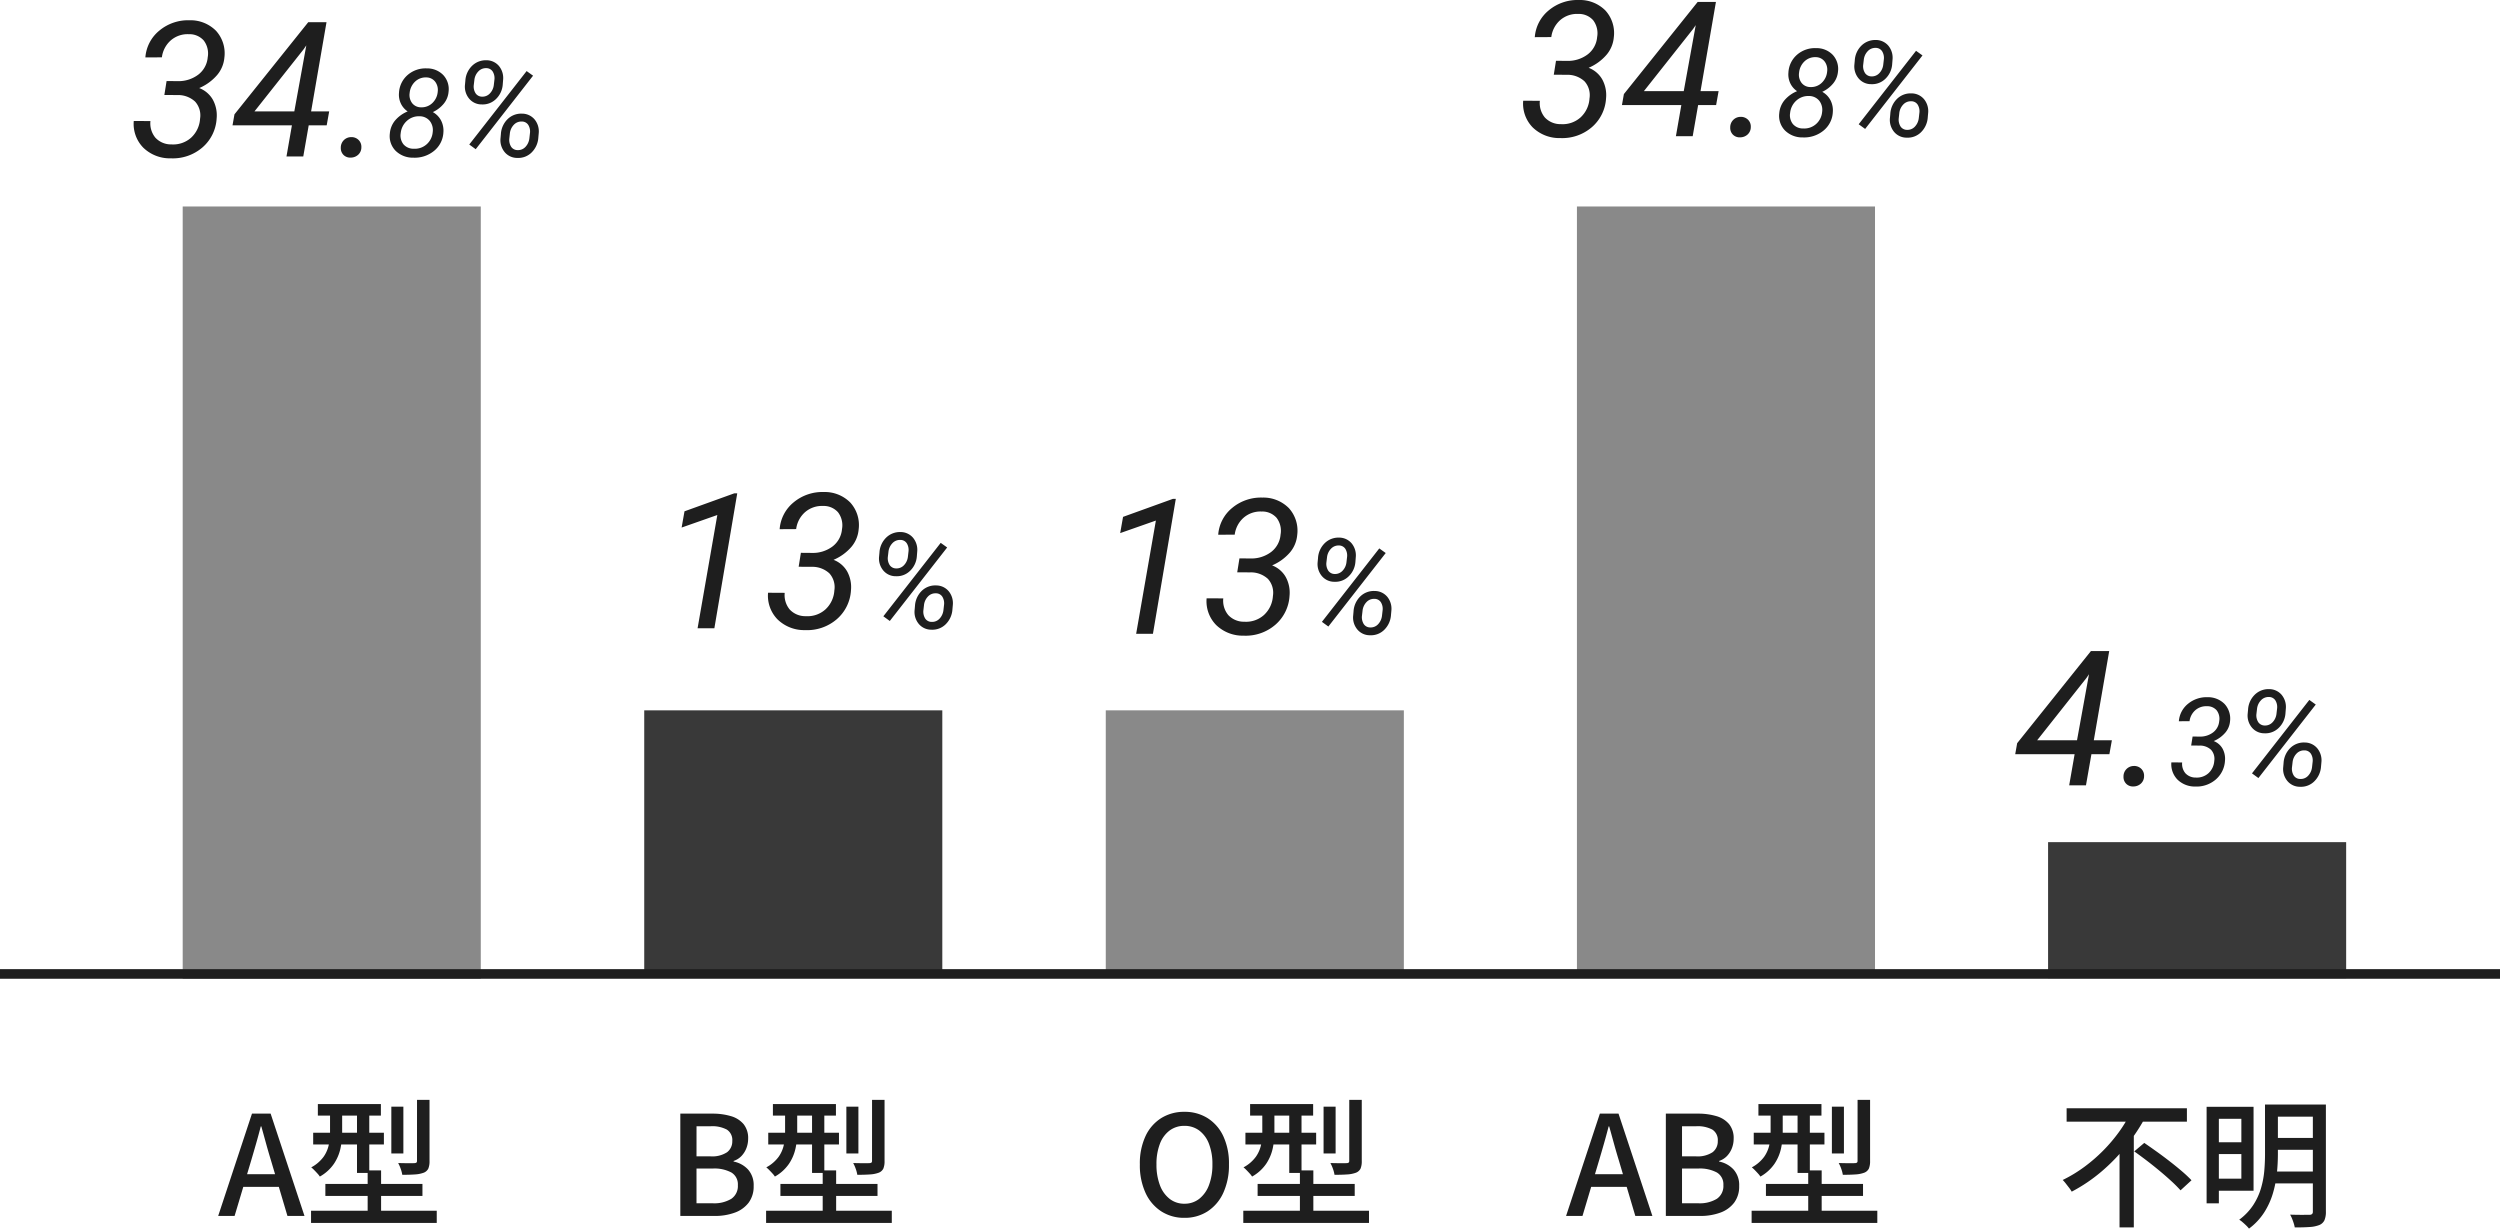 <svg xmlns="http://www.w3.org/2000/svg" width="450" height="221.148" viewBox="0 0 450 221.148">
  <g id="グループ_11533" data-name="グループ 11533" transform="translate(-85.408 -183.708)">
    <rect id="長方形_146142" data-name="長方形 146142" width="53.654" height="139.008" transform="translate(118.293 220.876)" fill="#898989"/>
    <path id="パス_57481" data-name="パス 57481" d="M-20.268,0l6.083-18.416h3.359L-4.732,0H-7.8l-2.963-9.993q-.463-1.51-.886-3.047t-.853-3.082h-.1q-.4,1.56-.838,3.089t-.885,3.04L-17.313,0Zm3.43-5.232V-7.516h8.6v2.284ZM-2.326-20.143H9.02v2.083H-2.326Zm-.842,5.171H9.562v2.1H-3.168ZM-3.551-.936H19.074V1.259H-3.551ZM-.974-5.759H16.5v2.153H-.974ZM4.72-19.306H6.929V-7.745H4.72ZM6.638-8.2H9.057V.632H6.638ZM10.9-19.672h2.167v8.429H10.9Zm4.624-1.218h2.251V-9.9a3.46,3.46,0,0,1-.213,1.366,1.55,1.55,0,0,1-.848.756,5.477,5.477,0,0,1-1.566.307q-.945.067-2.278.067a5.721,5.721,0,0,0-.281-1.073,6.5,6.5,0,0,0-.464-1.046q.978.025,1.809.032t1.1-.018a.653.653,0,0,0,.391-.1.452.452,0,0,0,.095-.336ZM-.133-19.278H2.048v4.344a13.465,13.465,0,0,1-.3,2.767A8.05,8.05,0,0,1,.576-9.4,7.512,7.512,0,0,1-1.969-7.089a3.931,3.931,0,0,0-.437-.557Q-2.695-7.963-3-8.273a4.868,4.868,0,0,0-.518-.472,6.6,6.6,0,0,0,2.228-1.91,5.827,5.827,0,0,0,.933-2.163A11.182,11.182,0,0,0-.133-14.99Z" transform="translate(144.948 402.578)" fill="#1e1e1e"/>
    <path id="パス_57480" data-name="パス 57480" d="M6.906-13.58l1.992.017a5.885,5.885,0,0,0,3.694-1.154,4.373,4.373,0,0,0,1.718-3.129,3.854,3.854,0,0,0-.714-3.03,3.428,3.428,0,0,0-2.706-1.137,4.621,4.621,0,0,0-3.212,1.1A4.875,4.875,0,0,0,6.06-17.847l-2.972.017a6.887,6.887,0,0,1,2.548-4.856,8.085,8.085,0,0,1,5.4-1.834,6.46,6.46,0,0,1,4.773,1.9,6.032,6.032,0,0,1,1.5,4.839A5.591,5.591,0,0,1,16-14.659a8.737,8.737,0,0,1-3.221,2.341,4.778,4.778,0,0,1,2.457,2.1,5.859,5.859,0,0,1,.681,3.362,7.419,7.419,0,0,1-2.6,5.263A8.169,8.169,0,0,1,7.653.332,6.872,6.872,0,0,1,2.706-1.594,6.106,6.106,0,0,1,1-6.392l3,.017a4.036,4.036,0,0,0,.9,3,3.825,3.825,0,0,0,2.889,1.2,4.83,4.83,0,0,0,3.536-1.212,5.057,5.057,0,0,0,1.61-3.42,3.7,3.7,0,0,0-.9-3.08,4.519,4.519,0,0,0-3.221-1.17l-2.308-.017ZM32.921-8.118h3.254l-.448,2.507H32.489L31.51,0H28.488l.979-5.611H18.776l.349-1.976L32.406-24.172h3.287Zm-10.193,0H29.9L32.058-20l-.481.7ZM40.109-3.486a1.8,1.8,0,0,1,1.345.5,1.715,1.715,0,0,1,.515,1.328,1.794,1.794,0,0,1-.548,1.32A1.975,1.975,0,0,1,40.093.2a1.715,1.715,0,0,1-1.312-.457,1.715,1.715,0,0,1-.515-1.3,1.883,1.883,0,0,1,.515-1.353A1.865,1.865,0,0,1,40.109-3.486Zm17.556-8.169a3.874,3.874,0,0,1-.833,2.111,5.556,5.556,0,0,1-2,1.552,3.676,3.676,0,0,1,1.5,1.552,3.975,3.975,0,0,1,.4,2.122,4.558,4.558,0,0,1-1.7,3.325A5.5,5.5,0,0,1,51.327.215a4.414,4.414,0,0,1-3.212-1.257,3.758,3.758,0,0,1-1.021-3.094,4.181,4.181,0,0,1,.945-2.347A5.921,5.921,0,0,1,50.3-8.11a3.555,3.555,0,0,1-1.241-1.461,3.713,3.713,0,0,1-.317-1.891A4.534,4.534,0,0,1,50.3-14.674a4.918,4.918,0,0,1,3.459-1.182,4,4,0,0,1,2.965,1.214A3.717,3.717,0,0,1,57.665-11.655ZM54.808-4.361a2.672,2.672,0,0,0-.516-2.025,2.359,2.359,0,0,0-1.869-.854,3.175,3.175,0,0,0-2.277.843,3.419,3.419,0,0,0-1.1,2.229,2.527,2.527,0,0,0,.521,2,2.364,2.364,0,0,0,1.842.773,3.194,3.194,0,0,0,2.3-.79A3.274,3.274,0,0,0,54.808-4.361Zm.9-7.262a2.463,2.463,0,0,0-.446-1.826,2.01,2.01,0,0,0-1.606-.784,2.753,2.753,0,0,0-2.03.768,3.209,3.209,0,0,0-.967,2.036,2.42,2.42,0,0,0,.457,1.837,2.008,2.008,0,0,0,1.617.741,2.75,2.75,0,0,0,2-.757A3.142,3.142,0,0,0,55.71-11.623Zm8.773-5.7a2.939,2.939,0,0,1,2.256,1.037,3.4,3.4,0,0,1,.744,2.5l-.07.9a4.007,4.007,0,0,1-1.236,2.566,3.393,3.393,0,0,1-2.525.949,2.9,2.9,0,0,1-2.273-1.031,3.358,3.358,0,0,1-.762-2.484l.07-.75a4.074,4.074,0,0,1,1.225-2.7A3.527,3.527,0,0,1,64.483-17.32ZM62.2-12.855a2.265,2.265,0,0,0,.346,1.506,1.4,1.4,0,0,0,1.154.58,1.82,1.82,0,0,0,1.389-.568,2.6,2.6,0,0,0,.721-1.541l.105-.914a2.284,2.284,0,0,0-.3-1.488,1.353,1.353,0,0,0-1.172-.621,1.844,1.844,0,0,0-1.406.574,2.614,2.614,0,0,0-.727,1.547ZM70.87-7.711a2.943,2.943,0,0,1,2.285,1.049,3.393,3.393,0,0,1,.738,2.479l-.07.785A4.11,4.11,0,0,1,72.61-.721,3.388,3.388,0,0,1,70.05.258a2.921,2.921,0,0,1-2.268-1.02,3.36,3.36,0,0,1-.768-2.508l.07-.8a4.1,4.1,0,0,1,1.2-2.648A3.478,3.478,0,0,1,70.87-7.711ZM68.6-3.246a2.335,2.335,0,0,0,.334,1.506,1.38,1.38,0,0,0,1.166.592,1.8,1.8,0,0,0,1.4-.574,2.667,2.667,0,0,0,.709-1.547l.105-.926a2.26,2.26,0,0,0-.3-1.477,1.353,1.353,0,0,0-1.172-.621,1.835,1.835,0,0,0-1.418.574A2.638,2.638,0,0,0,68.7-4.184ZM62.55-1.312l-1.16-.844L71.714-15.375l1.16.832Z" transform="translate(108.486 211.876)" fill="#1e1e1e"/>
    <rect id="長方形_146448" data-name="長方形 146448" width="53.654" height="138.143" transform="translate(369.256 220.876)" fill="#898989"/>
    <rect id="長方形_146443" data-name="長方形 146443" width="53.654" height="47.449" transform="translate(284.447 311.57)" fill="#898989"/>
    <path id="パス_57483" data-name="パス 57483" d="M-12.5.339A7.518,7.518,0,0,1-16.669-.829,7.818,7.818,0,0,1-19.5-4.157a11.9,11.9,0,0,1-1.02-5.122,11.627,11.627,0,0,1,1.02-5.088,7.6,7.6,0,0,1,2.829-3.245A7.711,7.711,0,0,1-12.5-18.741a7.666,7.666,0,0,1,4.177,1.136A7.675,7.675,0,0,1-5.5-14.361a11.58,11.58,0,0,1,1.02,5.082A11.9,11.9,0,0,1-5.5-4.157,7.838,7.838,0,0,1-8.324-.829,7.508,7.508,0,0,1-12.5.339Zm0-2.541a4.226,4.226,0,0,0,2.663-.873A5.624,5.624,0,0,0-8.083-5.538a10.2,10.2,0,0,0,.625-3.741,9.94,9.94,0,0,0-.625-3.709,5.366,5.366,0,0,0-1.754-2.392,4.357,4.357,0,0,0-2.663-.835,4.363,4.363,0,0,0-2.657.835,5.3,5.3,0,0,0-1.753,2.392,10.042,10.042,0,0,0-.618,3.709,10.3,10.3,0,0,0,.618,3.741,5.556,5.556,0,0,0,1.753,2.462A4.232,4.232,0,0,0-12.5-2.2ZM-.674-20.143H10.672v2.083H-.674Zm-.842,5.171h12.73v2.1H-1.516ZM-1.9-.936H20.726V1.259H-1.9ZM.678-5.759H18.155v2.153H.678ZM6.372-19.306H8.581V-7.745H6.372ZM8.29-8.2h2.419V.632H8.29Zm4.26-11.475h2.167v8.429H12.55Zm4.624-1.218h2.251V-9.9a3.46,3.46,0,0,1-.213,1.366,1.55,1.55,0,0,1-.848.756,5.477,5.477,0,0,1-1.566.307q-.945.067-2.278.067a5.721,5.721,0,0,0-.281-1.073,6.5,6.5,0,0,0-.464-1.046q.978.025,1.809.032t1.1-.018a.653.653,0,0,0,.391-.1.452.452,0,0,0,.095-.336ZM1.519-19.278H3.7v4.344a13.465,13.465,0,0,1-.3,2.767A8.05,8.05,0,0,1,2.228-9.4,7.512,7.512,0,0,1-.317-7.089a3.931,3.931,0,0,0-.437-.557q-.289-.317-.592-.627a4.868,4.868,0,0,0-.518-.472,6.6,6.6,0,0,0,2.228-1.91A5.827,5.827,0,0,0,1.3-12.817a11.182,11.182,0,0,0,.222-2.173Z" transform="translate(311.101 402.578)" fill="#1e1e1e"/>
    <path id="パス_57484" data-name="パス 57484" d="M-28.609,0l6.083-18.416h3.359L-13.073,0h-3.072l-2.963-9.993q-.463-1.51-.886-3.047t-.853-3.082h-.1q-.4,1.56-.837,3.089t-.885,3.04L-25.654,0Zm3.43-5.232V-7.516h8.6v2.284ZM-10.65,0V-18.416h5.73a11.582,11.582,0,0,1,3.34.44,4.692,4.692,0,0,1,2.3,1.429,3.978,3.978,0,0,1,.837,2.657A4.651,4.651,0,0,1,1.243-12.2a4.224,4.224,0,0,1-.887,1.412A3.49,3.49,0,0,1-1.058-9.9v.111A4.786,4.786,0,0,1,1.534-8.364,4.177,4.177,0,0,1,2.55-5.4a4.847,4.847,0,0,1-.909,3.019A5.433,5.433,0,0,1-.852-.593,10.316,10.316,0,0,1-4.483,0Zm2.913-10.73H-5.26a4.867,4.867,0,0,0,3.034-.746A2.45,2.45,0,0,0-1.3-13.49a2.226,2.226,0,0,0-.972-2.048,5.574,5.574,0,0,0-2.911-.608H-7.737Zm0,8.449h2.929a5.928,5.928,0,0,0,3.334-.8A2.77,2.77,0,0,0-.293-5.547,2.467,2.467,0,0,0-1.457-7.818a6.455,6.455,0,0,0-3.351-.714H-7.737ZM6.015-20.143H17.361v2.083H6.015Zm-.842,5.171H17.9v2.1H5.173ZM4.79-.936H27.415V1.259H4.79ZM7.367-5.759H24.844v2.153H7.367Zm5.694-13.547H15.27V-7.745H13.061ZM14.979-8.2H17.4V.632H14.979Zm4.26-11.475h2.167v8.429H19.239Zm4.624-1.218h2.251V-9.9A3.46,3.46,0,0,1,25.9-8.535a1.55,1.55,0,0,1-.848.756,5.477,5.477,0,0,1-1.566.307q-.945.067-2.278.067a5.721,5.721,0,0,0-.281-1.073,6.5,6.5,0,0,0-.464-1.046q.978.025,1.809.032t1.1-.018a.653.653,0,0,0,.391-.1.452.452,0,0,0,.095-.336ZM8.208-19.278h2.181v4.344a13.465,13.465,0,0,1-.3,2.767A8.05,8.05,0,0,1,8.917-9.4,7.512,7.512,0,0,1,6.372-7.089a3.931,3.931,0,0,0-.437-.557q-.289-.317-.592-.627a4.868,4.868,0,0,0-.518-.472,6.6,6.6,0,0,0,2.228-1.91,5.827,5.827,0,0,0,.933-2.163,11.182,11.182,0,0,0,.222-2.173Z" transform="translate(395.909 402.578)" fill="#1e1e1e"/>
    <path id="パス_57477" data-name="パス 57477" d="M6.906-13.58l1.992.017a5.885,5.885,0,0,0,3.694-1.154,4.373,4.373,0,0,0,1.718-3.129,3.854,3.854,0,0,0-.714-3.03,3.428,3.428,0,0,0-2.706-1.137,4.621,4.621,0,0,0-3.212,1.1A4.875,4.875,0,0,0,6.06-17.847l-2.972.017a6.887,6.887,0,0,1,2.548-4.856,8.085,8.085,0,0,1,5.4-1.834,6.46,6.46,0,0,1,4.773,1.9,6.032,6.032,0,0,1,1.5,4.839A5.591,5.591,0,0,1,16-14.659a8.737,8.737,0,0,1-3.221,2.341,4.778,4.778,0,0,1,2.457,2.1,5.859,5.859,0,0,1,.681,3.362,7.419,7.419,0,0,1-2.6,5.263A8.169,8.169,0,0,1,7.653.332,6.872,6.872,0,0,1,2.706-1.594,6.106,6.106,0,0,1,1-6.392l3,.017a4.036,4.036,0,0,0,.9,3,3.825,3.825,0,0,0,2.889,1.2,4.83,4.83,0,0,0,3.536-1.212,5.057,5.057,0,0,0,1.61-3.42,3.7,3.7,0,0,0-.9-3.08,4.519,4.519,0,0,0-3.221-1.17l-2.308-.017ZM32.921-8.118h3.254l-.448,2.507H32.489L31.51,0H28.488l.979-5.611H18.776l.349-1.976L32.406-24.172h3.287Zm-10.193,0H29.9L32.058-20l-.481.7ZM40.109-3.486a1.8,1.8,0,0,1,1.345.5,1.715,1.715,0,0,1,.515,1.328,1.794,1.794,0,0,1-.548,1.32A1.975,1.975,0,0,1,40.093.2a1.715,1.715,0,0,1-1.312-.457,1.715,1.715,0,0,1-.515-1.3,1.883,1.883,0,0,1,.515-1.353A1.865,1.865,0,0,1,40.109-3.486Zm17.556-8.169a3.874,3.874,0,0,1-.833,2.111,5.556,5.556,0,0,1-2,1.552,3.676,3.676,0,0,1,1.5,1.552,3.975,3.975,0,0,1,.4,2.122,4.558,4.558,0,0,1-1.7,3.325A5.5,5.5,0,0,1,51.327.215a4.414,4.414,0,0,1-3.212-1.257,3.758,3.758,0,0,1-1.021-3.094,4.181,4.181,0,0,1,.945-2.347A5.921,5.921,0,0,1,50.3-8.11a3.555,3.555,0,0,1-1.241-1.461,3.713,3.713,0,0,1-.317-1.891A4.534,4.534,0,0,1,50.3-14.674a4.918,4.918,0,0,1,3.459-1.182,4,4,0,0,1,2.965,1.214A3.717,3.717,0,0,1,57.665-11.655ZM54.808-4.361a2.672,2.672,0,0,0-.516-2.025,2.359,2.359,0,0,0-1.869-.854,3.175,3.175,0,0,0-2.277.843,3.419,3.419,0,0,0-1.1,2.229,2.527,2.527,0,0,0,.521,2,2.364,2.364,0,0,0,1.842.773,3.194,3.194,0,0,0,2.3-.79A3.274,3.274,0,0,0,54.808-4.361Zm.9-7.262a2.463,2.463,0,0,0-.446-1.826,2.01,2.01,0,0,0-1.606-.784,2.753,2.753,0,0,0-2.03.768,3.209,3.209,0,0,0-.967,2.036,2.42,2.42,0,0,0,.457,1.837,2.008,2.008,0,0,0,1.617.741,2.75,2.75,0,0,0,2-.757A3.142,3.142,0,0,0,55.71-11.623Zm8.773-5.7a2.939,2.939,0,0,1,2.256,1.037,3.4,3.4,0,0,1,.744,2.5l-.07.9a4.007,4.007,0,0,1-1.236,2.566,3.393,3.393,0,0,1-2.525.949,2.9,2.9,0,0,1-2.273-1.031,3.358,3.358,0,0,1-.762-2.484l.07-.75a4.074,4.074,0,0,1,1.225-2.7A3.527,3.527,0,0,1,64.483-17.32ZM62.2-12.855a2.265,2.265,0,0,0,.346,1.506,1.4,1.4,0,0,0,1.154.58,1.82,1.82,0,0,0,1.389-.568,2.6,2.6,0,0,0,.721-1.541l.105-.914a2.284,2.284,0,0,0-.3-1.488,1.353,1.353,0,0,0-1.172-.621,1.844,1.844,0,0,0-1.406.574,2.614,2.614,0,0,0-.727,1.547ZM70.87-7.711a2.943,2.943,0,0,1,2.285,1.049,3.393,3.393,0,0,1,.738,2.479l-.07.785A4.11,4.11,0,0,1,72.61-.721,3.388,3.388,0,0,1,70.05.258a2.921,2.921,0,0,1-2.268-1.02,3.36,3.36,0,0,1-.768-2.508l.07-.8a4.1,4.1,0,0,1,1.2-2.648A3.478,3.478,0,0,1,70.87-7.711ZM68.6-3.246a2.335,2.335,0,0,0,.334,1.506,1.38,1.38,0,0,0,1.166.592,1.8,1.8,0,0,0,1.4-.574,2.667,2.667,0,0,0,.709-1.547l.105-.926a2.26,2.26,0,0,0-.3-1.477,1.353,1.353,0,0,0-1.172-.621,1.835,1.835,0,0,0-1.418.574A2.638,2.638,0,0,0,68.7-4.184ZM62.55-1.312l-1.16-.844L71.714-15.375l1.16.832Z" transform="translate(358.582 208.229)" fill="#1e1e1e"/>
    <path id="パス_57478" data-name="パス 57478" d="M10.027,0H7.006l3.553-20.387L4.134-18.129l.515-2.922,8.965-3.237h.531ZM25.6-13.58l1.992.017a5.885,5.885,0,0,0,3.694-1.154A4.373,4.373,0,0,0,33-17.847a3.854,3.854,0,0,0-.714-3.03,3.428,3.428,0,0,0-2.706-1.137,4.621,4.621,0,0,0-3.212,1.1,4.875,4.875,0,0,0-1.619,3.063l-2.972.017a6.887,6.887,0,0,1,2.548-4.856,8.085,8.085,0,0,1,5.4-1.834,6.46,6.46,0,0,1,4.773,1.9,6.032,6.032,0,0,1,1.5,4.839A5.591,5.591,0,0,1,34.7-14.659a8.737,8.737,0,0,1-3.221,2.341,4.778,4.778,0,0,1,2.457,2.1,5.859,5.859,0,0,1,.681,3.362,7.419,7.419,0,0,1-2.6,5.263A8.169,8.169,0,0,1,26.347.332,6.872,6.872,0,0,1,21.4-1.594a6.106,6.106,0,0,1-1.71-4.8l3,.017a4.036,4.036,0,0,0,.9,3,3.825,3.825,0,0,0,2.889,1.2,4.83,4.83,0,0,0,3.536-1.212,5.057,5.057,0,0,0,1.61-3.42,3.7,3.7,0,0,0-.9-3.08,4.519,4.519,0,0,0-3.221-1.17L25.2-11.073Zm17.939-3.74a2.939,2.939,0,0,1,2.256,1.037,3.4,3.4,0,0,1,.744,2.5l-.07.9a4.007,4.007,0,0,1-1.236,2.566,3.393,3.393,0,0,1-2.525.949,2.9,2.9,0,0,1-2.273-1.031,3.358,3.358,0,0,1-.762-2.484l.07-.75a4.074,4.074,0,0,1,1.225-2.7A3.527,3.527,0,0,1,43.539-17.32Zm-2.285,4.465A2.265,2.265,0,0,0,41.6-11.35a1.4,1.4,0,0,0,1.154.58,1.82,1.82,0,0,0,1.389-.568,2.6,2.6,0,0,0,.721-1.541l.105-.914a2.284,2.284,0,0,0-.3-1.488,1.353,1.353,0,0,0-1.172-.621,1.844,1.844,0,0,0-1.406.574,2.614,2.614,0,0,0-.727,1.547Zm8.672,5.145a2.943,2.943,0,0,1,2.285,1.049,3.393,3.393,0,0,1,.738,2.479l-.07.785A4.11,4.11,0,0,1,51.666-.721a3.388,3.388,0,0,1-2.561.979,2.921,2.921,0,0,1-2.268-1.02A3.36,3.36,0,0,1,46.07-3.27l.07-.8a4.1,4.1,0,0,1,1.2-2.648A3.478,3.478,0,0,1,49.926-7.711ZM47.652-3.246a2.335,2.335,0,0,0,.334,1.506,1.38,1.38,0,0,0,1.166.592,1.8,1.8,0,0,0,1.4-.574,2.667,2.667,0,0,0,.709-1.547l.105-.926a2.26,2.26,0,0,0-.3-1.477,1.353,1.353,0,0,0-1.172-.621,1.835,1.835,0,0,0-1.418.574,2.638,2.638,0,0,0-.715,1.535ZM41.605-1.312l-1.16-.844L50.77-15.375l1.16.832Z" transform="translate(282.908 297.796)" fill="#1e1e1e"/>
    <path id="パス_57129" data-name="パス 57129" d="M0,0H53.654V24.482H0Z" transform="translate(454.062 335.294)" fill="#393939"/>
    <path id="パス_57485" data-name="パス 57485" d="M-23.318-19.387H-1.665v2.416H-23.318Zm12.173,7.768,1.805-1.528q1.06.728,2.252,1.581T-4.723-9.8q1.172.91,2.183,1.777a22.219,22.219,0,0,1,1.7,1.6L-2.813-4.61a22.944,22.944,0,0,0-1.62-1.627q-.976-.9-2.114-1.85T-8.871-9.943Q-10.057-10.849-11.145-11.619Zm-.695-6.9,2.6.93a34.416,34.416,0,0,1-3.4,5.067A33.3,33.3,0,0,1-17.08-7.959,29.134,29.134,0,0,1-22.4-4.371a6.13,6.13,0,0,0-.472-.7q-.3-.387-.594-.767a7.084,7.084,0,0,0-.555-.637,24.8,24.8,0,0,0,3.869-2.339,28.649,28.649,0,0,0,3.411-2.946,28.548,28.548,0,0,0,2.819-3.313A22.937,22.937,0,0,0-11.84-18.515Zm-1.953,5.451,2.57-2.559V2.061h-2.57ZM3.153-19.649h7.178V-4.533H3.153V-6.711H8.136V-17.485H3.153Zm.028,6.389H9.037v2.125H3.181Zm10.618-6.8h8.083v2.195H13.8Zm0,6.021h8.083V-11.9H13.8ZM13.678-8h8.171v2.139H13.678ZM1.88-19.649H4.086V-2.271H1.88Zm19.125-.41h2.346V-.786A3.77,3.77,0,0,1,23.088.78a1.752,1.752,0,0,1-.92.854,5.593,5.593,0,0,1-1.748.358q-1.077.076-2.671.076a5.429,5.429,0,0,0-.187-.749q-.134-.424-.3-.835a5.049,5.049,0,0,0-.355-.718q.754.025,1.469.032t1.26,0q.546-.005.759-.005a.7.7,0,0,0,.48-.144.627.627,0,0,0,.13-.447Zm-8.614,0h2.321v8.985a33.524,33.524,0,0,1-.184,3.394,19.965,19.965,0,0,1-.712,3.6A13.524,13.524,0,0,1,12.253-.643,11.069,11.069,0,0,1,9.51,2.278a4.582,4.582,0,0,0-.495-.55q-.319-.31-.663-.606a4.086,4.086,0,0,0-.6-.444A10.351,10.351,0,0,0,10.266-1.95a11.479,11.479,0,0,0,1.392-3,15.9,15.9,0,0,0,.6-3.121q.136-1.557.136-3.017Z" transform="translate(480.717 402.578)" fill="#1e1e1e"/>
    <path id="パス_57476" data-name="パス 57476" d="M14.228-8.118h3.254l-.448,2.507H13.8L12.816,0H9.795l.979-5.611H.083L.432-7.587,13.713-24.172H17Zm-10.193,0h7.172L13.364-20l-.481.7ZM21.416-3.486a1.8,1.8,0,0,1,1.345.5,1.715,1.715,0,0,1,.515,1.328,1.794,1.794,0,0,1-.548,1.32A1.975,1.975,0,0,1,21.4.2a1.715,1.715,0,0,1-1.312-.457,1.715,1.715,0,0,1-.515-1.3,1.883,1.883,0,0,1,.515-1.353A1.865,1.865,0,0,1,21.416-3.486Zm10.595-5.3,1.289.011a3.808,3.808,0,0,0,2.39-.747A2.83,2.83,0,0,0,36.8-11.548a2.494,2.494,0,0,0-.462-1.96,2.218,2.218,0,0,0-1.751-.736,2.99,2.99,0,0,0-2.079.714,3.155,3.155,0,0,0-1.047,1.982l-1.923.011a4.456,4.456,0,0,1,1.649-3.142,5.232,5.232,0,0,1,3.5-1.187,4.18,4.18,0,0,1,3.088,1.23,3.9,3.9,0,0,1,.972,3.131,3.617,3.617,0,0,1-.849,2.02,5.653,5.653,0,0,1-2.084,1.515A3.091,3.091,0,0,1,37.4-6.612a3.791,3.791,0,0,1,.44,2.175,4.8,4.8,0,0,1-1.681,3.405A5.286,5.286,0,0,1,32.494.215a4.446,4.446,0,0,1-3.2-1.246,3.951,3.951,0,0,1-1.106-3.1l1.944.011a2.612,2.612,0,0,0,.58,1.939,2.475,2.475,0,0,0,1.869.779,3.125,3.125,0,0,0,2.288-.784A3.272,3.272,0,0,0,35.91-4.4,2.393,2.393,0,0,0,35.33-6.4a2.924,2.924,0,0,0-2.084-.757l-1.493-.011ZM45.79-17.32a2.939,2.939,0,0,1,2.256,1.037,3.4,3.4,0,0,1,.744,2.5l-.07.9a4.007,4.007,0,0,1-1.236,2.566,3.393,3.393,0,0,1-2.525.949,2.9,2.9,0,0,1-2.273-1.031,3.358,3.358,0,0,1-.762-2.484l.07-.75a4.074,4.074,0,0,1,1.225-2.7A3.527,3.527,0,0,1,45.79-17.32ZM43.5-12.855a2.265,2.265,0,0,0,.346,1.506A1.4,1.4,0,0,0,45-10.77a1.82,1.82,0,0,0,1.389-.568,2.6,2.6,0,0,0,.721-1.541l.105-.914a2.284,2.284,0,0,0-.3-1.488,1.353,1.353,0,0,0-1.172-.621,1.844,1.844,0,0,0-1.406.574,2.614,2.614,0,0,0-.727,1.547Zm8.672,5.145a2.943,2.943,0,0,1,2.285,1.049A3.393,3.393,0,0,1,55.2-4.184l-.07.785A4.11,4.11,0,0,1,53.917-.721a3.388,3.388,0,0,1-2.561.979,2.921,2.921,0,0,1-2.268-1.02,3.36,3.36,0,0,1-.768-2.508l.07-.8a4.1,4.1,0,0,1,1.2-2.648A3.478,3.478,0,0,1,52.177-7.711ZM49.9-3.246a2.335,2.335,0,0,0,.334,1.506,1.38,1.38,0,0,0,1.166.592,1.8,1.8,0,0,0,1.4-.574,2.667,2.667,0,0,0,.709-1.547l.105-.926a2.26,2.26,0,0,0-.3-1.477,1.353,1.353,0,0,0-1.172-.621,1.835,1.835,0,0,0-1.418.574,2.638,2.638,0,0,0-.715,1.535ZM43.856-1.312,42.7-2.156,53.021-15.375l1.16.832Z" transform="translate(448.065 325.07)" fill="#1e1e1e"/>
    <path id="パス_57128" data-name="パス 57128" d="M0,0H53.654V47.449H0Z" transform="translate(201.37 311.57)" fill="#393939"/>
    <path id="パス_57482" data-name="パス 57482" d="M-18.427,0V-18.416h5.73a11.582,11.582,0,0,1,3.34.44,4.692,4.692,0,0,1,2.3,1.429,3.978,3.978,0,0,1,.837,2.657A4.651,4.651,0,0,1-6.534-12.2a4.224,4.224,0,0,1-.887,1.412A3.49,3.49,0,0,1-8.835-9.9v.111A4.786,4.786,0,0,1-6.243-8.364,4.177,4.177,0,0,1-5.227-5.4a4.847,4.847,0,0,1-.909,3.019A5.433,5.433,0,0,1-8.629-.593,10.316,10.316,0,0,1-12.26,0Zm2.913-10.73h2.477A4.867,4.867,0,0,0-10-11.476a2.45,2.45,0,0,0,.927-2.014,2.226,2.226,0,0,0-.972-2.048,5.574,5.574,0,0,0-2.911-.608h-2.554Zm0,8.449h2.929a5.928,5.928,0,0,0,3.334-.8A2.77,2.77,0,0,0-8.07-5.547,2.467,2.467,0,0,0-9.234-7.818a6.455,6.455,0,0,0-3.351-.714h-2.929ZM-1.762-20.143H9.584v2.083H-1.762ZM-2.6-14.972h12.73v2.1H-2.6ZM-2.987-.936H19.638V1.259H-2.987ZM-.41-5.759H17.067v2.153H-.41ZM5.284-19.306H7.493V-7.745H5.284ZM7.2-8.2H9.621V.632H7.2Zm4.26-11.475h2.167v8.429H11.462Zm4.624-1.218h2.251V-9.9a3.46,3.46,0,0,1-.213,1.366,1.55,1.55,0,0,1-.848.756,5.477,5.477,0,0,1-1.566.307q-.945.067-2.278.067a5.721,5.721,0,0,0-.281-1.073,6.5,6.5,0,0,0-.464-1.046q.978.025,1.809.032t1.1-.018a.653.653,0,0,0,.391-.1.452.452,0,0,0,.095-.336ZM.431-19.278H2.612v4.344a13.465,13.465,0,0,1-.3,2.767A8.05,8.05,0,0,1,1.14-9.4,7.512,7.512,0,0,1-1.405-7.089a3.931,3.931,0,0,0-.437-.557q-.289-.317-.592-.627a4.868,4.868,0,0,0-.518-.472,6.6,6.6,0,0,0,2.228-1.91,5.827,5.827,0,0,0,.933-2.163A11.182,11.182,0,0,0,.431-14.99Z" transform="translate(226.293 402.578)" fill="#1e1e1e"/>
    <path id="パス_57479" data-name="パス 57479" d="M10.027,0H7.006l3.553-20.387L4.134-18.129l.515-2.922,8.965-3.237h.531ZM25.6-13.58l1.992.017a5.885,5.885,0,0,0,3.694-1.154A4.373,4.373,0,0,0,33-17.847a3.854,3.854,0,0,0-.714-3.03,3.428,3.428,0,0,0-2.706-1.137,4.621,4.621,0,0,0-3.212,1.1,4.875,4.875,0,0,0-1.619,3.063l-2.972.017a6.887,6.887,0,0,1,2.548-4.856,8.085,8.085,0,0,1,5.4-1.834,6.46,6.46,0,0,1,4.773,1.9,6.032,6.032,0,0,1,1.5,4.839A5.591,5.591,0,0,1,34.7-14.659a8.737,8.737,0,0,1-3.221,2.341,4.778,4.778,0,0,1,2.457,2.1,5.859,5.859,0,0,1,.681,3.362,7.419,7.419,0,0,1-2.6,5.263A8.169,8.169,0,0,1,26.347.332,6.872,6.872,0,0,1,21.4-1.594a6.106,6.106,0,0,1-1.71-4.8l3,.017a4.036,4.036,0,0,0,.9,3,3.825,3.825,0,0,0,2.889,1.2,4.83,4.83,0,0,0,3.536-1.212,5.057,5.057,0,0,0,1.61-3.42,3.7,3.7,0,0,0-.9-3.08,4.519,4.519,0,0,0-3.221-1.17L25.2-11.073Zm17.939-3.74a2.939,2.939,0,0,1,2.256,1.037,3.4,3.4,0,0,1,.744,2.5l-.07.9a4.007,4.007,0,0,1-1.236,2.566,3.393,3.393,0,0,1-2.525.949,2.9,2.9,0,0,1-2.273-1.031,3.358,3.358,0,0,1-.762-2.484l.07-.75a4.074,4.074,0,0,1,1.225-2.7A3.527,3.527,0,0,1,43.539-17.32Zm-2.285,4.465A2.265,2.265,0,0,0,41.6-11.35a1.4,1.4,0,0,0,1.154.58,1.82,1.82,0,0,0,1.389-.568,2.6,2.6,0,0,0,.721-1.541l.105-.914a2.284,2.284,0,0,0-.3-1.488,1.353,1.353,0,0,0-1.172-.621,1.844,1.844,0,0,0-1.406.574,2.614,2.614,0,0,0-.727,1.547Zm8.672,5.145a2.943,2.943,0,0,1,2.285,1.049,3.393,3.393,0,0,1,.738,2.479l-.07.785A4.11,4.11,0,0,1,51.666-.721a3.388,3.388,0,0,1-2.561.979,2.921,2.921,0,0,1-2.268-1.02A3.36,3.36,0,0,1,46.07-3.27l.07-.8a4.1,4.1,0,0,1,1.2-2.648A3.478,3.478,0,0,1,49.926-7.711ZM47.652-3.246a2.335,2.335,0,0,0,.334,1.506,1.38,1.38,0,0,0,1.166.592,1.8,1.8,0,0,0,1.4-.574,2.667,2.667,0,0,0,.709-1.547l.105-.926a2.26,2.26,0,0,0-.3-1.477,1.353,1.353,0,0,0-1.172-.621,1.835,1.835,0,0,0-1.418.574,2.638,2.638,0,0,0-.715,1.535ZM41.605-1.312l-1.16-.844L50.77-15.375l1.16.832Z" transform="translate(203.967 296.796)" fill="#1e1e1e"/>
    <g id="長方形_146150" data-name="長方形 146150" transform="translate(85.408 358.153)" fill="none" stroke="#1e1e1e" stroke-width="1">
      <rect width="450" height="1.731" stroke="none"/>
      <rect x="0.5" y="0.5" width="449" height="0.731" fill="none"/>
    </g>
  </g>
</svg>
